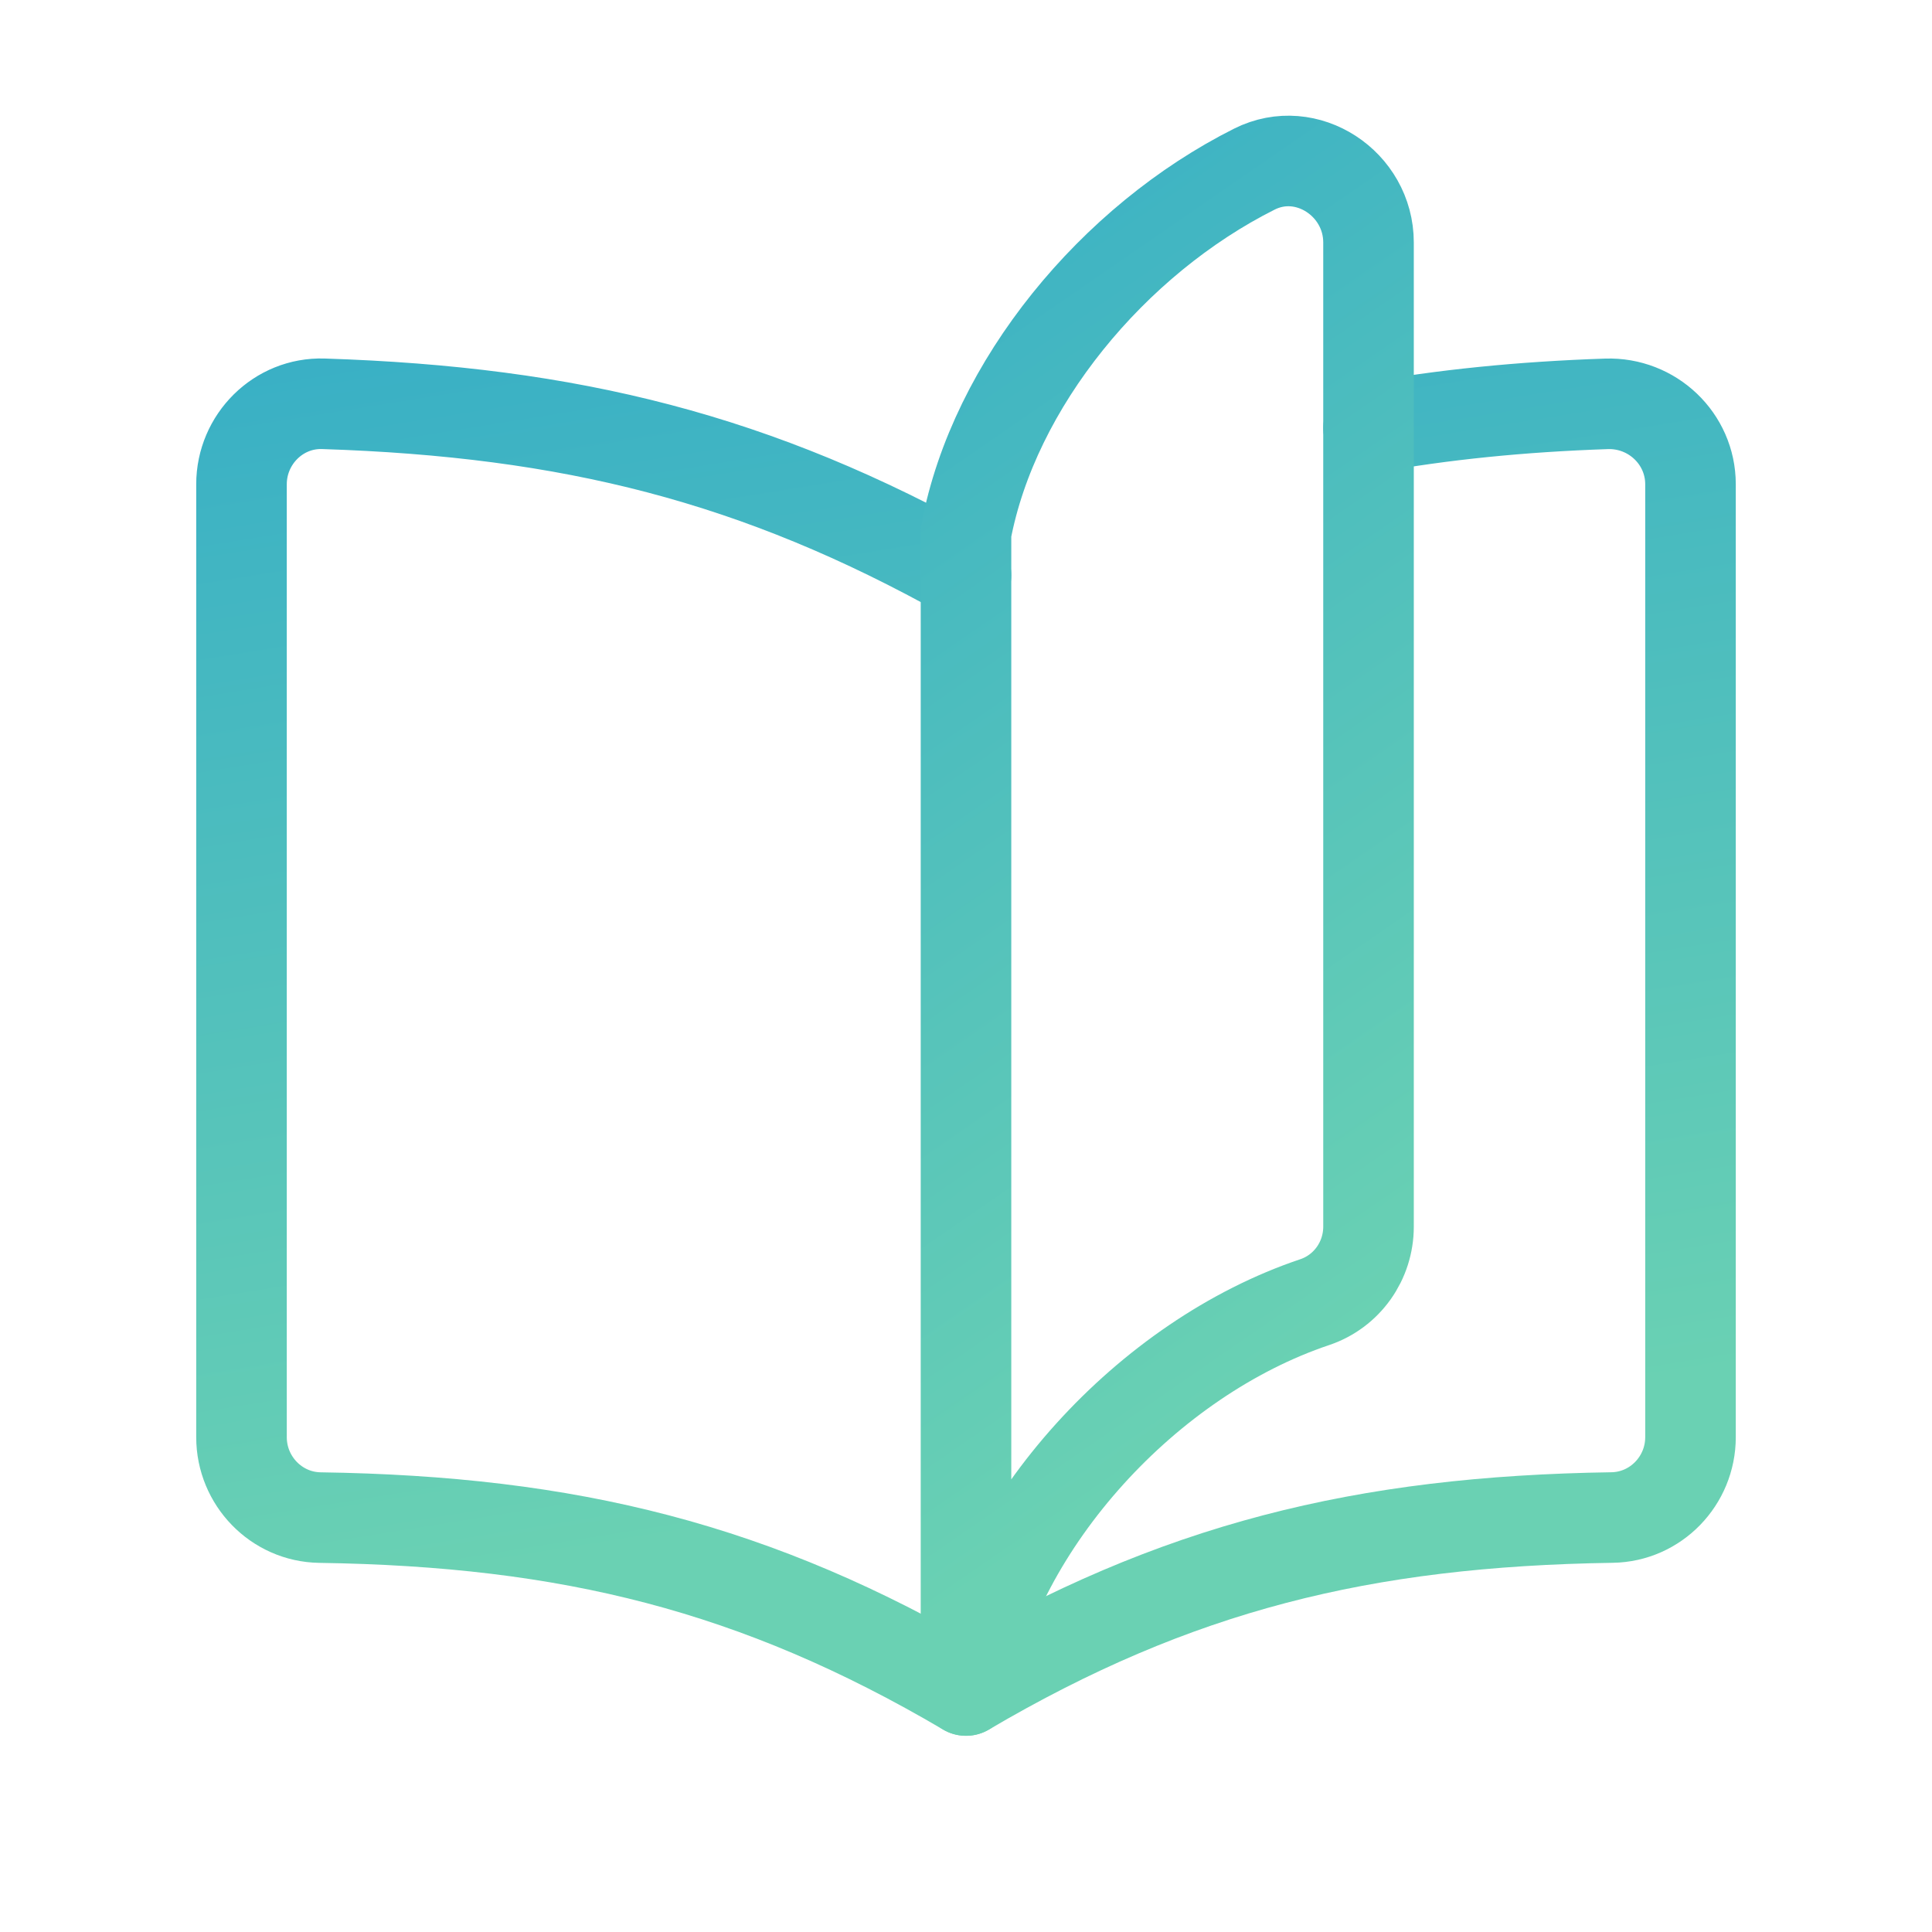 <svg width="32" height="32" viewBox="0 0 32 32" fill="none" xmlns="http://www.w3.org/2000/svg">
<path d="M22.667 7.089C23.9 6.867 25.192 6.737 26.608 6.689C27.365 6.664 28 7.264 28 8.021V23.804C28 24.527 27.423 25.124 26.701 25.135C22.579 25.197 19.475 25.957 16 28C12.525 25.957 9.421 25.197 5.299 25.136C4.577 25.125 4 24.527 4 23.804V8.021C4 7.276 4.612 6.664 5.356 6.688C9.451 6.82 12.541 7.591 16 9.528" stroke="url(#paint0_linear)" stroke-width="1.5" stroke-linecap="round" stroke-linejoin="round"/>
<path fill-rule="evenodd" clip-rule="evenodd" d="M22.667 20.317V4.016C22.667 3.044 21.645 2.365 20.777 2.801C18.436 3.975 16.463 6.36 16 8.816V28C16.528 25.201 19.015 22.495 21.775 21.568C22.311 21.388 22.667 20.883 22.667 20.317Z" stroke="url(#paint1_linear)" stroke-width="1.5" stroke-linecap="round" stroke-linejoin="round"/>
<defs>
<linearGradient id="paint0_linear" x1="114.999" y1="-24.216" x2="120.188" y2="7.99" gradientUnits="userSpaceOnUse">
<stop stop-color="#1C9CD0"/>
<stop offset="1" stop-color="#6AD1B3"/>
</linearGradient>
<linearGradient id="paint1_linear" x1="46.833" y1="-34.067" x2="65.188" y2="-7.447" gradientUnits="userSpaceOnUse">
<stop stop-color="#1C9CD0"/>
<stop offset="1" stop-color="#6AD1B3"/>
</linearGradient>
</defs>
</svg>
